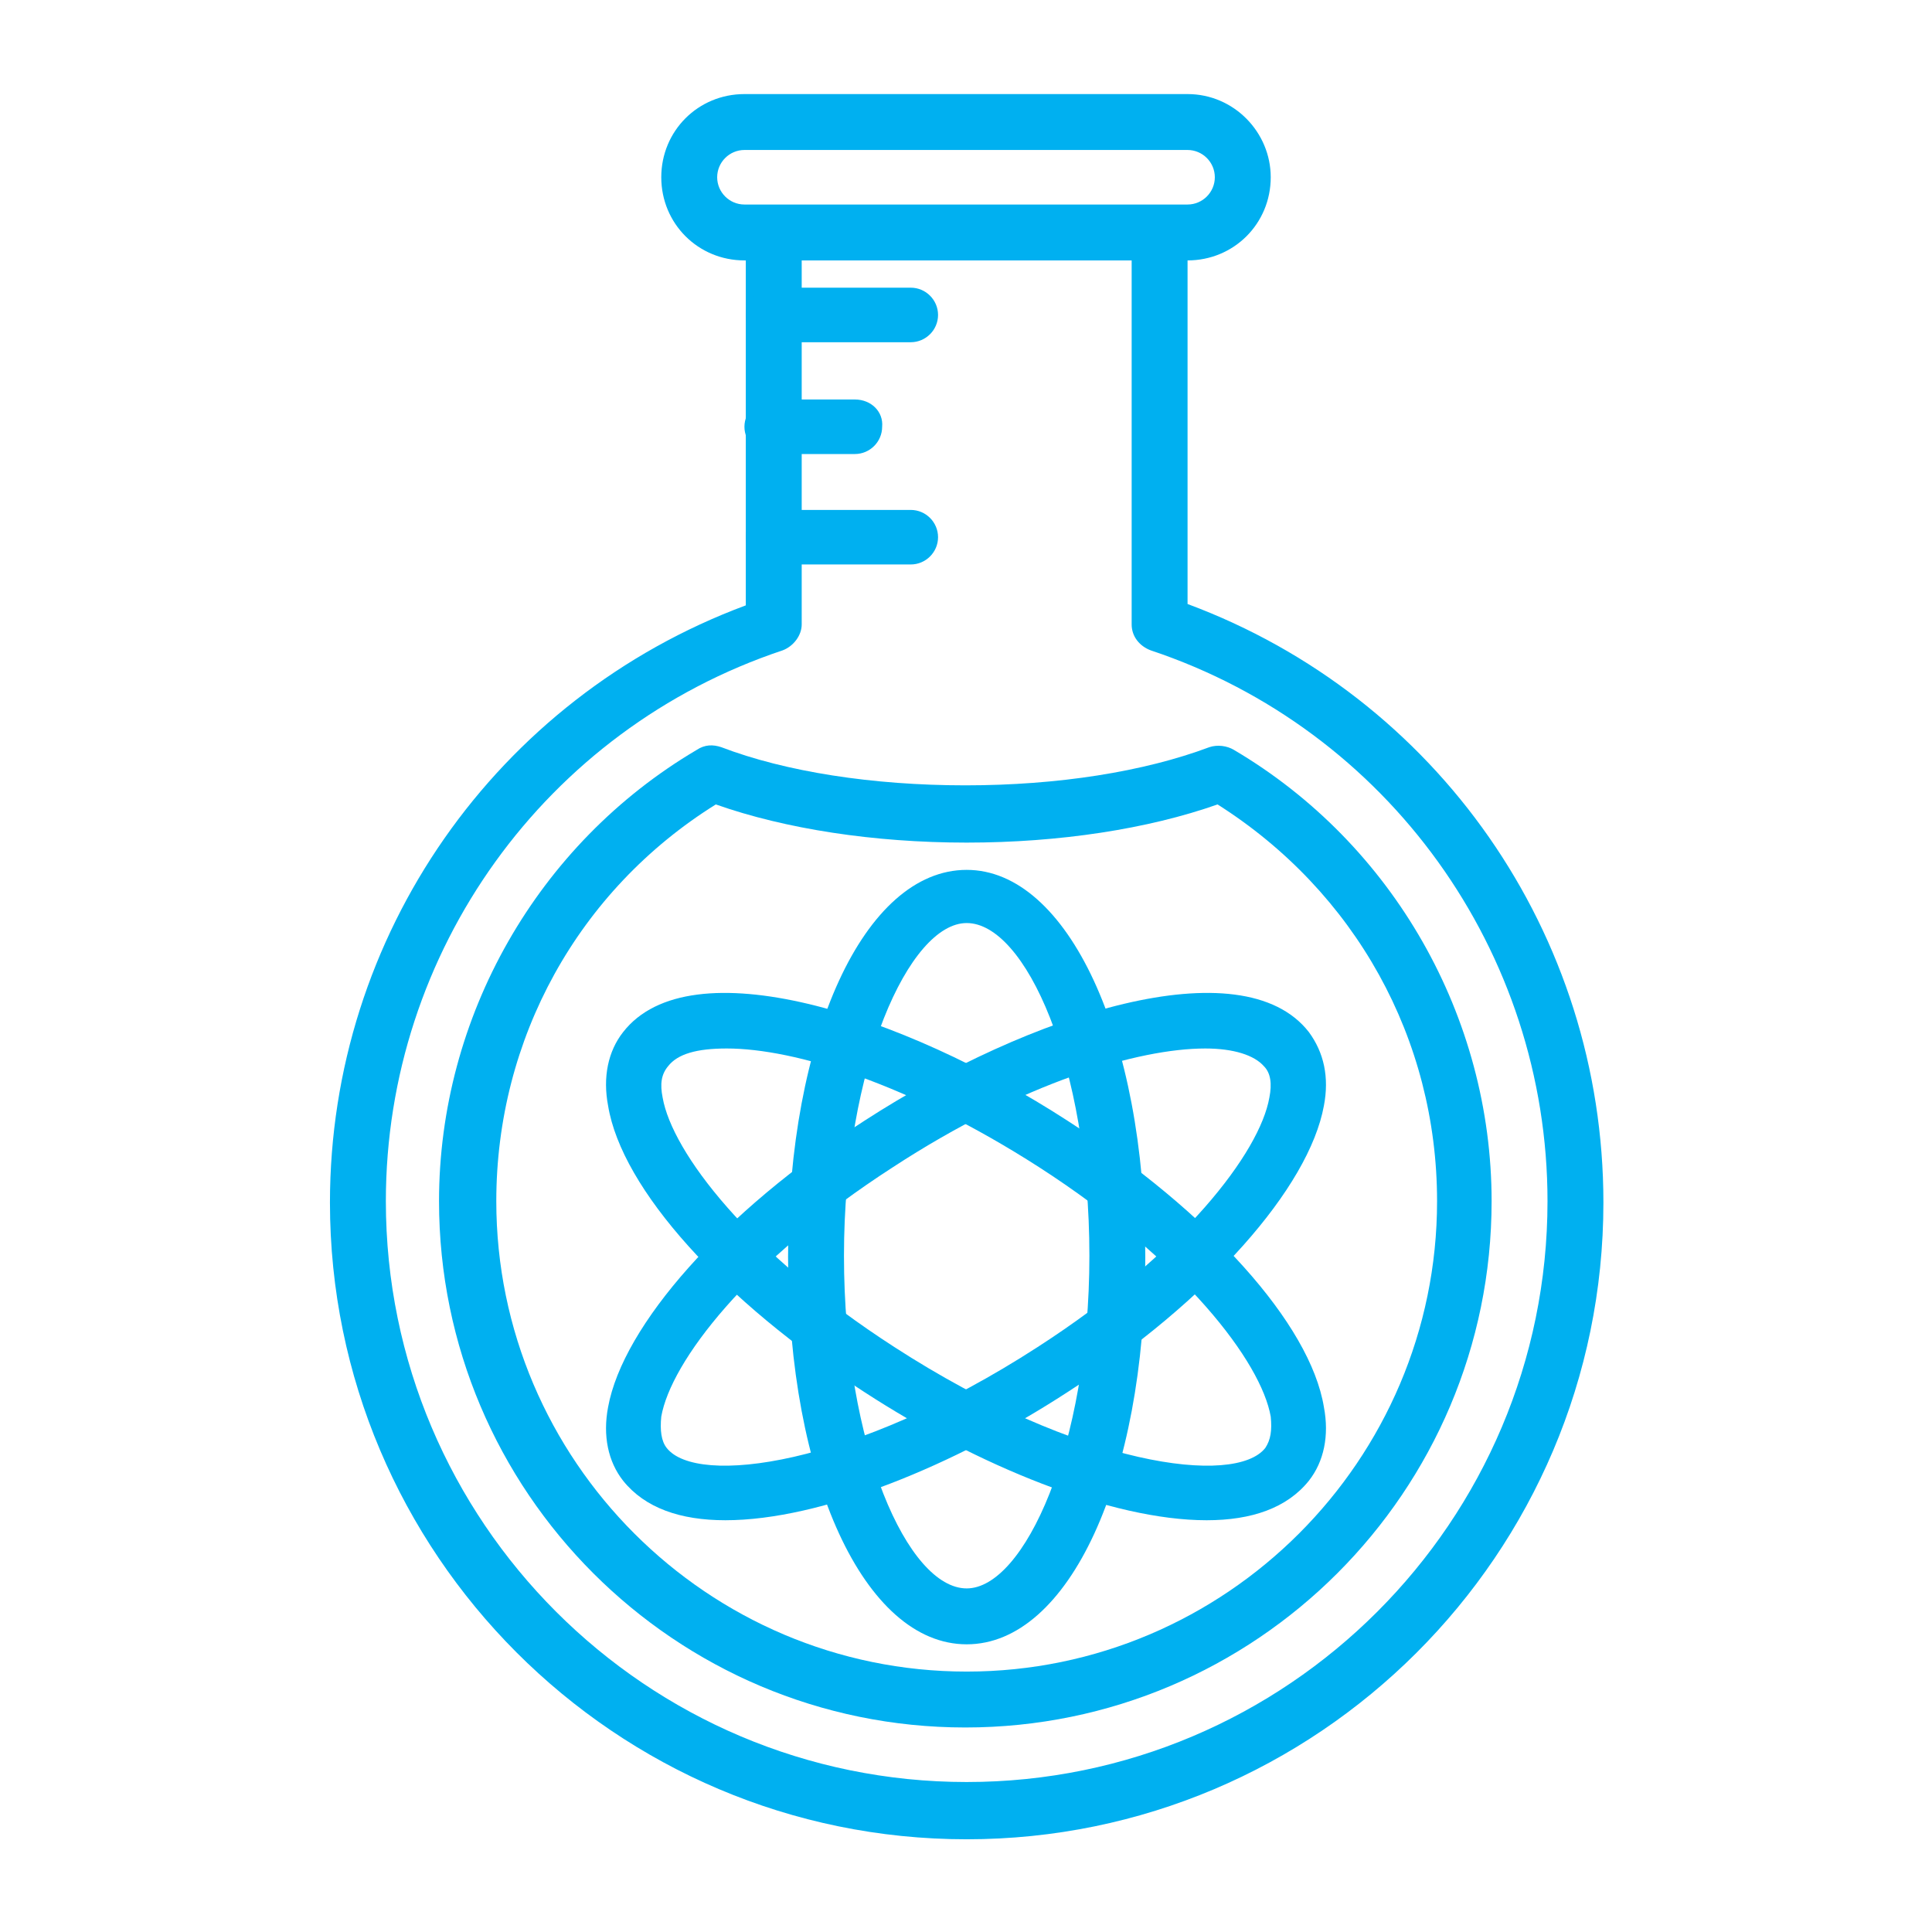 <?xml version="1.0" encoding="utf-8"?>
<!-- Generator: Adobe Illustrator 19.2.1, SVG Export Plug-In . SVG Version: 6.00 Build 0)  -->
<svg version="1.1" id="Ebene_1" xmlns="http://www.w3.org/2000/svg" xmlns:xlink="http://www.w3.org/1999/xlink" x="0px" y="0px"
	 viewBox="0 0 141.7 141.7" style="enable-background:new 0 0 141.7 141.7;" xml:space="preserve">
<style type="text/css">
	.st0{fill:#00B0F0;}
</style>
<g>
	<g>
		<path class="st0" d="M87.1,44.3V17.1c0-1.1-0.9-2-2-2H56.7c-1.1,0-2,0.9-2,2v27.3c-18.3,6.8-30.5,24.2-30.5,43.8
			c0,25.7,20.9,46.7,46.7,46.7c25.7,0,46.7-20.9,46.7-46.7C117.6,68.5,105.4,51.1,87.1,44.3L87.1,44.3z M70.9,130.7
			c-23.5,0-42.6-19.1-42.6-42.6c0-18.3,11.7-34.6,29.1-40.4c0.8-0.3,1.4-1.1,1.4-1.9V19.1H83v26.7c0,0.9,0.6,1.6,1.4,1.9
			c17.4,5.8,29.1,22.1,29.1,40.4C113.5,111.6,94.4,130.7,70.9,130.7L70.9,130.7z M70.9,130.7"/>
	</g>
	<path class="st0" d="M90.5,55c-0.5-0.3-1.2-0.4-1.8-0.2c-4.8,1.8-11.1,2.8-17.9,2.8c-6.8,0-13.2-1-17.9-2.8
		c-0.6-0.2-1.2-0.2-1.8,0.2c-11.7,6.9-18.9,19.6-18.9,33.1c0,21.3,17.3,38.6,38.6,38.6c21.3,0,38.6-17.3,38.6-38.6
		C109.4,74.6,102.2,61.9,90.5,55L90.5,55z M70.9,122.6c-19,0-34.5-15.5-34.5-34.5c0-11.9,6-22.8,16.1-29.1
		c5.1,1.8,11.6,2.8,18.4,2.8c6.8,0,13.3-1,18.4-2.8c10.1,6.4,16.1,17.2,16.1,29.1C105.4,107.1,89.9,122.6,70.9,122.6L70.9,122.6z
		 M70.9,122.6"/>
	<path class="st0" d="M70.9,63.8c-7.5,0-13.1,12.2-13.1,28.4c0,16.2,5.6,28.4,13.1,28.4c7.5,0,13.1-12.2,13.1-28.4
		C84,76,78.3,63.8,70.9,63.8L70.9,63.8z M70.9,116.5c-4.3,0-9-10.4-9-24.4c0-13.9,4.8-24.4,9-24.4c4.3,0,9,10.4,9,24.4
		C79.9,106.1,75.1,116.5,70.9,116.5L70.9,116.5z M70.9,116.5"/>
	<path class="st0" d="M97.1,103.2c-1-6.1-8.4-14.3-18.8-21c-12.2-7.9-27.7-12.8-32.6-6.5c-1.1,1.4-1.5,3.3-1.1,5.4
		c1,6.1,8.4,14.3,18.8,21c8.3,5.4,18.1,9.4,25.1,9.4c3.3,0,5.9-0.9,7.5-2.9C97.1,107.2,97.5,105.3,97.1,103.2L97.1,103.2z
		 M92.8,106.2c-2.2,2.8-13.6,1.4-27.2-7.4c-10.7-6.9-16.3-14.3-17-18.3c-0.2-1-0.1-1.7,0.4-2.3c0.7-0.9,2.1-1.3,4.3-1.3
		c5,0,13.4,2.6,22.9,8.7c10.7,6.9,16.3,14.3,17,18.3C93.3,104.9,93.2,105.6,92.8,106.2L92.8,106.2z M92.8,106.2"/>
	<path class="st0" d="M96,75.7c-4.9-6.3-20.4-1.4-32.6,6.5c-10.4,6.7-17.7,15-18.8,21c-0.4,2.1,0,4,1.1,5.4c1.6,2,4.2,2.9,7.5,2.9
		c7,0,16.8-4,25.1-9.4c10.4-6.7,17.7-15,18.8-21C97.5,79,97.1,77.2,96,75.7L96,75.7z M93.1,80.5c-0.7,4-6.3,11.4-17,18.3
		c-13.6,8.8-25,10.2-27.2,7.4c-0.4-0.5-0.5-1.3-0.4-2.3c0.7-4,6.3-11.4,17-18.3c9.5-6.2,18-8.7,22.9-8.7c2.1,0,3.6,0.5,4.3,1.3
		C93.2,78.7,93.3,79.5,93.1,80.5L93.1,80.5z M93.1,80.5"/>
	<path class="st0" d="M87.1,6.9H54.6c-3.4,0-6.1,2.7-6.1,6.1c0,3.4,2.7,6.1,6.1,6.1h32.5c3.4,0,6.1-2.7,6.1-6.1
		C93.2,9.7,90.5,6.9,87.1,6.9L87.1,6.9z M87.1,15H54.6c-1.1,0-2-0.9-2-2c0-1.1,0.9-2,2-2h32.5c1.1,0,2,0.9,2,2
		C89.1,14.1,88.2,15,87.1,15L87.1,15z M87.1,15"/>
	<path class="st0" d="M66.8,21.1H56.7c-1.1,0-2,0.9-2,2c0,1.1,0.9,2,2,2h10.1c1.1,0,2-0.9,2-2C68.8,22,67.9,21.1,66.8,21.1
		L66.8,21.1z M66.8,21.1"/>
	<path class="st0" d="M62.7,29.3h-6.1c-1.1,0-2,0.9-2,2c0,1.1,0.9,2,2,2h6.1c1.1,0,2-0.9,2-2C64.8,30.2,63.9,29.3,62.7,29.3
		L62.7,29.3z M62.7,29.3"/>
	<path class="st0" d="M66.8,37.4H56.7c-1.1,0-2,0.9-2,2c0,1.1,0.9,2,2,2h10.1c1.1,0,2-0.9,2-2C68.8,38.3,67.9,37.4,66.8,37.4
		L66.8,37.4z M66.8,37.4"/>
</g>
</svg>
